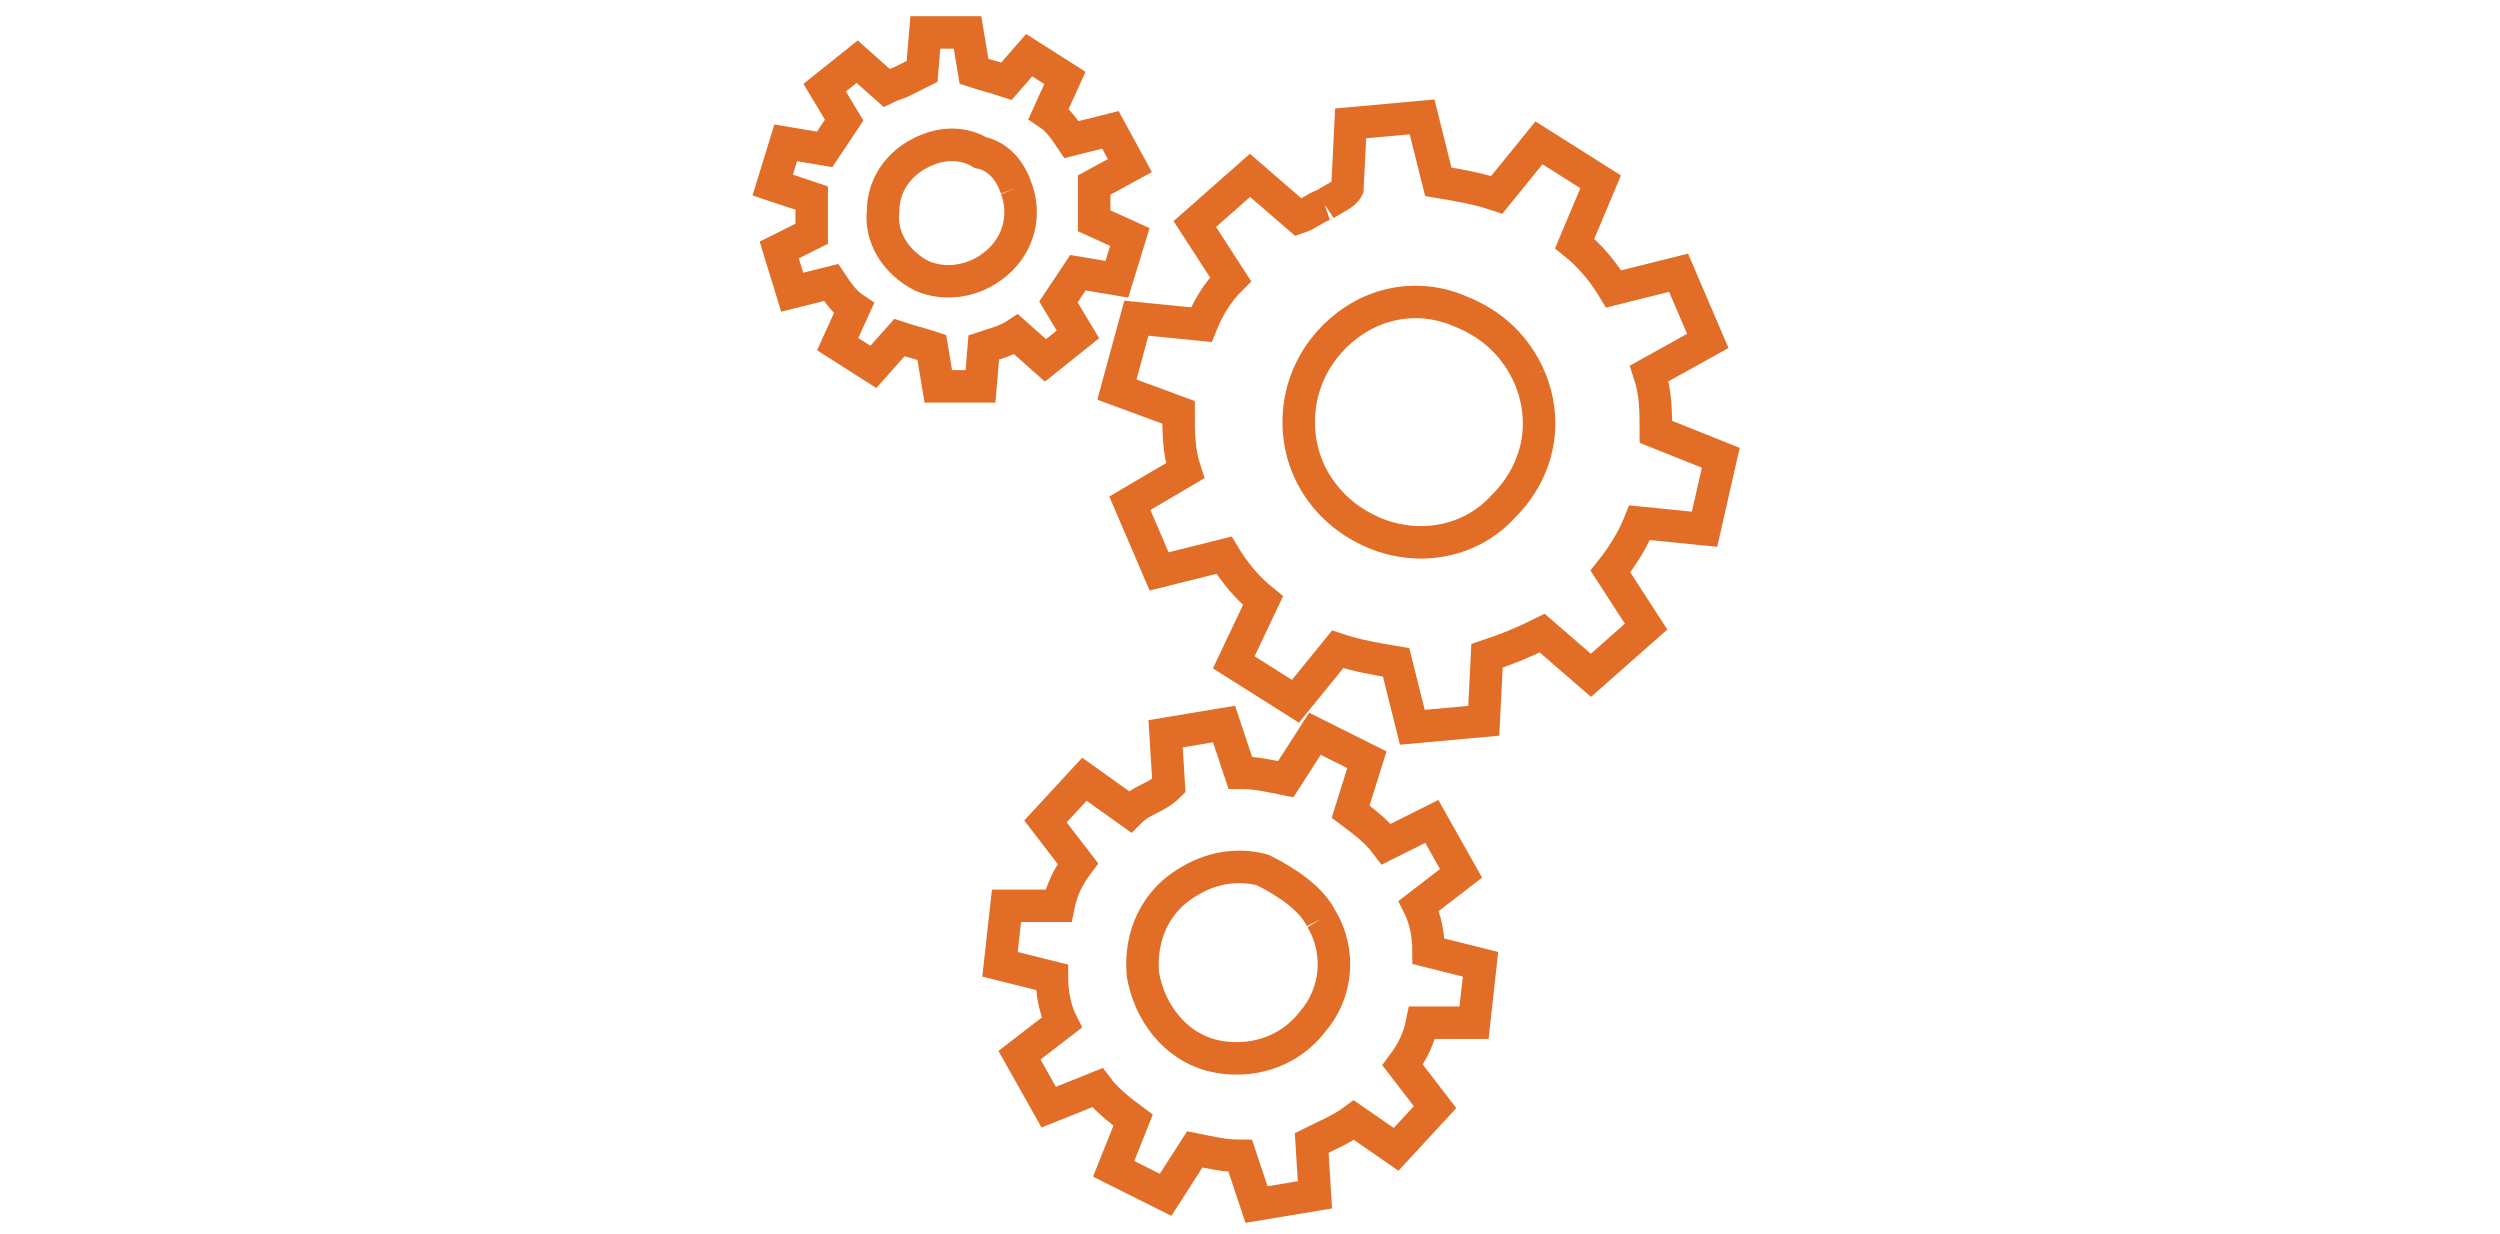 <?xml version="1.0" encoding="UTF-8"?> <!-- Generator: Adobe Illustrator 24.0.1, SVG Export Plug-In . SVG Version: 6.00 Build 0) --> <svg xmlns="http://www.w3.org/2000/svg" xmlns:xlink="http://www.w3.org/1999/xlink" version="1.1" id="Layer_1" x="0px" y="0px" viewBox="0 0 77 38" style="enable-background:new 0 0 77 38;" xml:space="preserve"> <style type="text/css"> .st0{fill:none;stroke:#E16D26;stroke-miterlimit:10;} </style> <g> <g> <path class="st0" d="M47.1,11.6c0.6,1.4,0.3,2.9-0.8,4c-1,1.1-2.6,1.4-4,0.8c-1.4-0.6-2.3-1.9-2.3-3.4s0.9-2.8,2.2-3.4 c0.9-0.4,1.9-0.4,2.8,0C46,10,46.7,10.7,47.1,11.6 M40.8,6.3c-0.3,0.1-0.5,0.3-0.8,0.4l-1.5-1.3l-1.7,1.5l1.1,1.7 C37.5,9,37.2,9.5,37,10l-2-0.2L34.4,12l1.9,0.7c0,0.6,0,1.2,0.2,1.8l-1.7,1l0.9,2.1l2-0.5c0.3,0.5,0.7,1,1.2,1.4L38,20.4l1.9,1.2 l1.3-1.6c0.6,0.2,1.2,0.3,1.8,0.4l0.5,2l2.2-0.2l0.1-2c0.6-0.2,1.1-0.4,1.7-0.7l1.5,1.3l1.7-1.5l-1.1-1.7c0.4-0.5,0.7-1,0.9-1.5 l2,0.2l0.5-2.2L51,13.3c0-0.6,0-1.2-0.2-1.8l1.8-1l-0.9-2.1l-2,0.5c-0.3-0.5-0.7-1-1.2-1.4l0.8-1.9l-1.9-1.2l-1.3,1.6 c-0.6-0.2-1.2-0.3-1.8-0.4l-0.5-2l-2.2,0.2l-0.1,2C41.4,6,41.1,6.1,40.8,6.3"></path> <path class="st0" d="M40.7,28.3c0.6,1,0.5,2.3-0.3,3.2c-0.7,0.9-1.9,1.3-3.1,1c-1.1-0.3-1.9-1.3-2.1-2.5c-0.1-1.2,0.4-2.3,1.5-2.9 c0.7-0.4,1.5-0.5,2.2-0.3C39.7,27.2,40.4,27.7,40.7,28.3 M35.4,24.6c-0.2,0.1-0.4,0.2-0.6,0.4L33.4,24l-1.2,1.3l1,1.3 c-0.3,0.4-0.5,0.8-0.6,1.3l-1.6,0l-0.2,1.8l1.6,0.4c0,0.5,0.1,1,0.3,1.4l-1.3,1l0.9,1.6l1.5-0.6c0.3,0.4,0.7,0.7,1.1,1L34.3,36 l1.6,0.8l0.9-1.4c0.5,0.1,0.9,0.2,1.4,0.2l0.5,1.5l1.8-0.3l-0.1-1.6c0.4-0.2,0.9-0.4,1.3-0.7l1.3,0.9l1.2-1.3l-1-1.3 c0.3-0.4,0.5-0.8,0.6-1.3l1.6,0l0.2-1.8L44,29.3c0-0.5-0.1-1-0.3-1.4l1.3-1l-0.9-1.6L42.7,26c-0.3-0.4-0.7-0.7-1.1-1l0.5-1.6 l-1.6-0.8L39.6,24c-0.5-0.1-0.9-0.2-1.4-0.2l-0.5-1.5l-1.8,0.3l0.1,1.6C35.8,24.4,35.6,24.5,35.4,24.6"></path> <path class="st0" d="M31.3,5.8c0.3,0.8,0.1,1.7-0.6,2.3s-1.6,0.7-2.3,0.4c-0.8-0.4-1.3-1.2-1.2-2c0-0.9,0.6-1.6,1.4-1.9 c0.5-0.2,1.1-0.2,1.6,0.1C30.7,4.8,31.1,5.2,31.3,5.8 M27.8,2.5c-0.2,0.1-0.3,0.1-0.5,0.2l-0.9-0.8l-1,0.8l0.6,1 c-0.2,0.3-0.4,0.6-0.6,0.9l-1.2-0.2l-0.4,1.3L25,6.1c0,0.4,0,0.7,0,1.1L24,7.7L24.4,9l1.2-0.3C25.8,9,26,9.3,26.3,9.5l-0.5,1.1 l1.1,0.7l0.8-0.9c0.3,0.1,0.7,0.2,1,0.3l0.2,1.2l1.3,0l0.1-1.2c0.3-0.1,0.7-0.2,1-0.4l0.9,0.8l1-0.8l-0.6-1 c0.2-0.3,0.4-0.6,0.6-0.9l1.2,0.2l0.4-1.3l-1.1-0.5c0-0.3,0-0.7,0-1.1l1.1-0.6L34.2,4L33,4.3c-0.2-0.3-0.4-0.6-0.7-0.8l0.5-1.1 l-1.1-0.7L31,2.5c-0.3-0.1-0.7-0.2-1-0.3l-0.2-1.2l-1.3,0l-0.1,1.2C28.2,2.3,28,2.4,27.8,2.5"></path> </g> </g> </svg> 